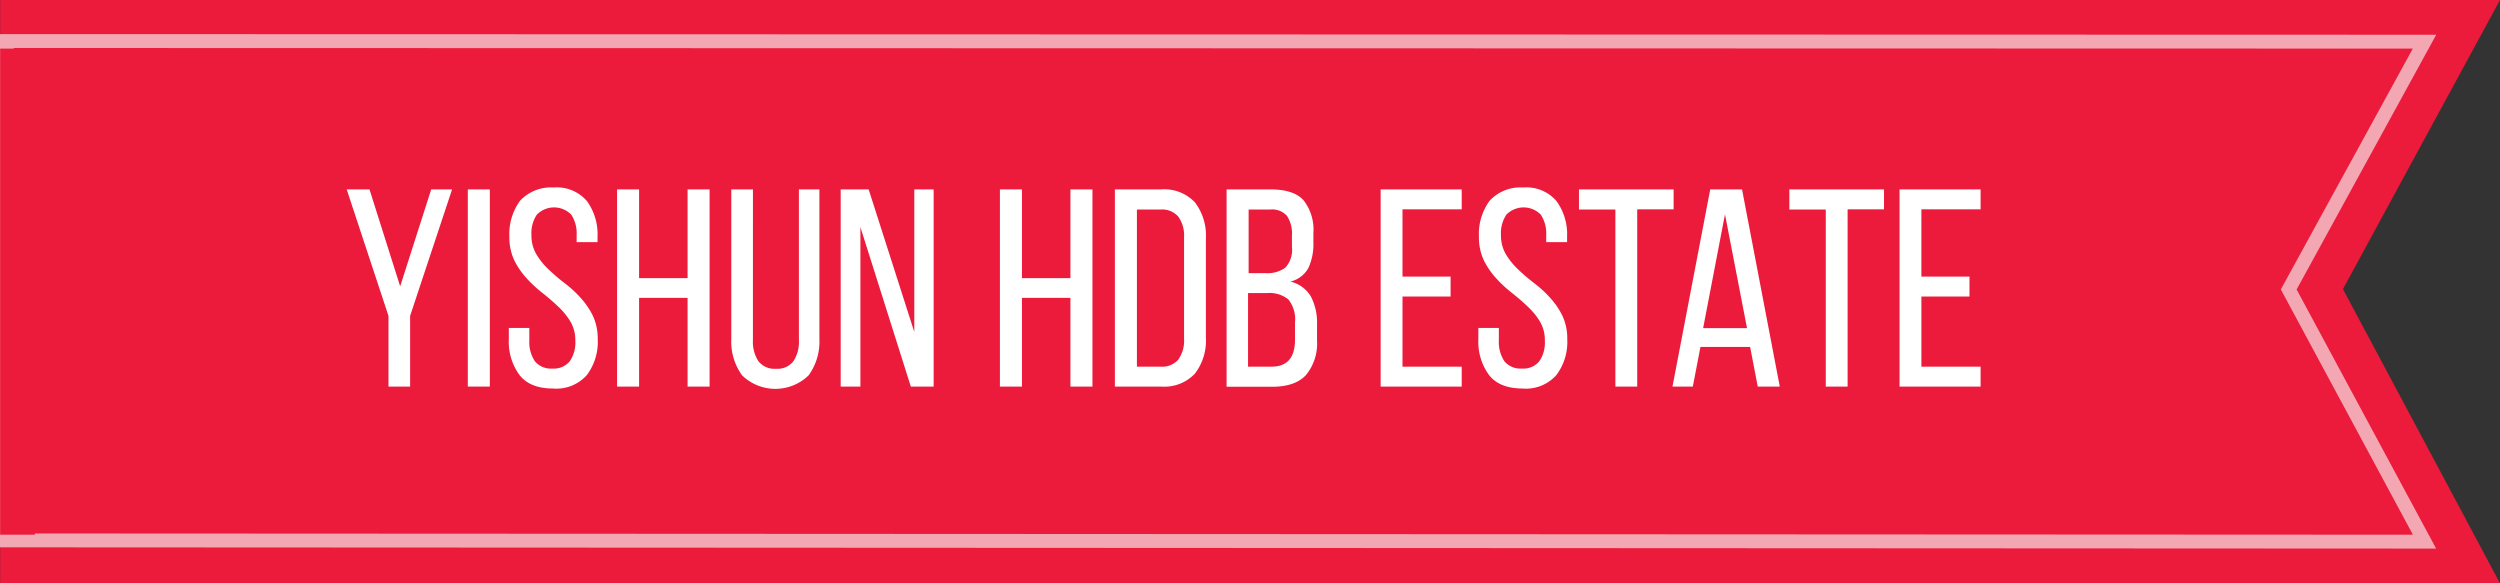 <svg xmlns="http://www.w3.org/2000/svg" viewBox="9470.979 1397 360.021 84">
  <rect x="9470.979" y="1397" width="360.021" height="84" fill="#333333" stroke="none"/>
  <defs>
    <style>
      .cls-1 {
        fill: #ec1a3b;
      }

      .cls-2 {
        fill: #fff;
      }

      .cls-3 {
        fill: none;
        stroke: #f2a7b3;
        stroke-width: 2px;
      }
    </style>
  </defs>
  <g id="ribbon_yishun" transform="translate(-26 -140)">
    <path id="Path_167" data-name="Path 167" class="cls-1" d="M341,1H701L678.383,42.632,701,85H341Z" transform="translate(9156 1536)"/>
    <g id="Group_294" data-name="Group 294" transform="translate(9546.906 1564)">
      <path id="Path_3149" data-name="Path 3149" class="cls-2" d="M6.016,19.212,0,1H3.284L7.7,14.963,12.169,1h3.008L9.134,19.212V29.394H6.016Z" transform="translate(0 -0.724)"/>
      <path id="Path_3150" data-name="Path 3150" class="cls-2" d="M66.373,1V29.394H63.2V1Z" transform="translate(-45.76 -0.724)"/>
      <path id="Path_3151" data-name="Path 3151" class="cls-2" d="M91.057,0a5.707,5.707,0,0,1,4.774,1.932,8.094,8.094,0,0,1,1.545,5.16v.773H94.368V6.926A5,5,0,0,0,93.6,3.918a3.465,3.465,0,0,0-4.967,0,4.821,4.821,0,0,0-.773,2.953,5.267,5.267,0,0,0,.717,2.759,10.042,10.042,0,0,0,1.766,2.18,27.372,27.372,0,0,0,2.29,1.959,16.527,16.527,0,0,1,2.29,2.1,11.156,11.156,0,0,1,1.766,2.566,7.725,7.725,0,0,1,.717,3.422,7.891,7.891,0,0,1-1.573,5.16,5.844,5.844,0,0,1-4.857,1.932c-2.208,0-3.808-.635-4.829-1.932a8.094,8.094,0,0,1-1.545-5.16V20.227h2.953V22.02a5,5,0,0,0,.8,3.008,3.018,3.018,0,0,0,2.511,1.049,2.982,2.982,0,0,0,2.511-1.049,4.762,4.762,0,0,0,.8-3.008,5.167,5.167,0,0,0-.717-2.732,9.908,9.908,0,0,0-1.766-2.152c-.69-.662-1.462-1.325-2.263-1.959a18.036,18.036,0,0,1-2.263-2.1A11.157,11.157,0,0,1,85.4,10.513a7.725,7.725,0,0,1-.717-3.422A8.07,8.07,0,0,1,86.228,1.9,6.079,6.079,0,0,1,91.057,0Z" transform="translate(-61.255)"/>
      <path id="Path_3152" data-name="Path 3152" class="cls-2" d="M144.273,16.618V29.394H141.1V1h3.173V13.776h6.981V1h3.173V29.394h-3.173V16.618Z" transform="translate(-102.165 -0.724)"/>
      <path id="Path_3153" data-name="Path 3153" class="cls-2" d="M203.818,22.717a5.09,5.09,0,0,0,.8,3.035,2.944,2.944,0,0,0,2.539,1.076,2.869,2.869,0,0,0,2.483-1.076,5.032,5.032,0,0,0,.8-3.035V1h2.953V22.551a8.314,8.314,0,0,1-1.545,5.215,6.863,6.863,0,0,1-9.6,0,8.26,8.26,0,0,1-1.545-5.215V1h3.118Z" transform="translate(-145.318 -0.724)"/>
      <path id="Path_3154" data-name="Path 3154" class="cls-2" d="M260.642,29.394H257.8V1h4.029L268.4,21.53V1h2.787V29.394H267.9L260.642,6.436Z" transform="translate(-186.662 -0.724)"/>
      <path id="Path_3155" data-name="Path 3155" class="cls-2" d="M344.073,16.618V29.394H340.9V1h3.173V13.776h6.981V1h3.173V29.394h-3.173V16.618Z" transform="translate(-246.831 -0.724)"/>
      <path id="Path_3156" data-name="Path 3156" class="cls-2" d="M407.55,1a6.046,6.046,0,0,1,4.884,1.876,7.84,7.84,0,0,1,1.573,5.16V22.358a7.79,7.79,0,0,1-1.573,5.16,6.046,6.046,0,0,1-4.884,1.876H400.9V1Zm-.055,25.525a3.06,3.06,0,0,0,2.539-1.021,4.675,4.675,0,0,0,.828-2.98V7.9a4.675,4.675,0,0,0-.828-2.98A3.082,3.082,0,0,0,407.467,3.9h-3.394V26.525Z" transform="translate(-290.275 -0.724)"/>
      <path id="Path_3157" data-name="Path 3157" class="cls-2" d="M465.547,1c2.208,0,3.808.524,4.746,1.573A6.887,6.887,0,0,1,471.7,7.291V8.644a8.189,8.189,0,0,1-.717,3.67,4.024,4.024,0,0,1-2.594,1.959,4.67,4.67,0,0,1,2.953,2.152,8.1,8.1,0,0,1,.883,3.946v2.4a7.125,7.125,0,0,1-1.573,4.939c-1.049,1.159-2.7,1.711-4.912,1.711H459.2V1Zm-.773,12.059a4.452,4.452,0,0,0,2.87-.773,3.767,3.767,0,0,0,.966-3.008V7.623a4.586,4.586,0,0,0-.717-2.815,2.855,2.855,0,0,0-2.4-.911h-3.118v9.161h2.4Zm.911,13.466c2.235,0,3.366-1.3,3.366-3.863V20.15a4.517,4.517,0,0,0-.966-3.311,4.293,4.293,0,0,0-3.035-.911h-2.759v10.6Z" transform="translate(-332.488 -0.724)"/>
      <path id="Path_3158" data-name="Path 3158" class="cls-2" d="M549.672,13.583v2.842h-6.926v10.1h8.527v2.87H539.6V1h11.672V3.87h-8.527v9.686h6.926Z" transform="translate(-390.702 -0.724)"/>
      <path id="Path_3159" data-name="Path 3159" class="cls-2" d="M597.057,0a5.707,5.707,0,0,1,4.774,1.932,8.094,8.094,0,0,1,1.545,5.16v.773h-3.008V6.926a5,5,0,0,0-.773-3.008,3.465,3.465,0,0,0-4.967,0,4.821,4.821,0,0,0-.773,2.953,5.268,5.268,0,0,0,.717,2.759,10.043,10.043,0,0,0,1.766,2.18,27.368,27.368,0,0,0,2.29,1.959,16.525,16.525,0,0,1,2.29,2.1,11.156,11.156,0,0,1,1.766,2.566,7.726,7.726,0,0,1,.717,3.422,7.891,7.891,0,0,1-1.573,5.16,5.844,5.844,0,0,1-4.857,1.932c-2.208,0-3.808-.635-4.829-1.932a8.094,8.094,0,0,1-1.545-5.16V20.227h2.953V22.02a5,5,0,0,0,.8,3.008,3.018,3.018,0,0,0,2.511,1.049,2.982,2.982,0,0,0,2.511-1.049,4.762,4.762,0,0,0,.8-3.008,5.168,5.168,0,0,0-.717-2.732,9.909,9.909,0,0,0-1.766-2.152c-.69-.662-1.463-1.325-2.263-1.959a18.038,18.038,0,0,1-2.263-2.1,11.154,11.154,0,0,1-1.766-2.566,7.725,7.725,0,0,1-.717-3.422A8.07,8.07,0,0,1,592.228,1.9,6.041,6.041,0,0,1,597.057,0Z" transform="translate(-427.629)"/>
      <path id="Path_3160" data-name="Path 3160" class="cls-2" d="M648.343,29.394V3.9H643.1V1h13.631V3.87h-5.243V29.394Z" transform="translate(-465.642 -0.724)"/>
      <path id="Path_3161" data-name="Path 3161" class="cls-2" d="M695.929,23.682l-1.1,5.712H691.9L697.336,1h4.581l5.436,28.394h-3.173l-1.1-5.712Zm.386-2.7h6.319L699.461,4.587Z" transform="translate(-500.976 -0.724)"/>
      <path id="Path_3162" data-name="Path 3162" class="cls-2" d="M758.143,29.394V3.9H752.9V1h13.631V3.87h-5.243V29.394Z" transform="translate(-545.144 -0.724)"/>
      <path id="Path_3163" data-name="Path 3163" class="cls-2" d="M820.472,13.583v2.842h-6.926v10.1h8.527v2.87H810.4V1h11.672V3.87h-8.527v9.686h6.926Z" transform="translate(-586.777 -0.724)"/>
    </g>
    <path id="Path_3241" data-name="Path 3241" class="cls-3" d="M335.979.911,684.129,1,664.573,36.684,684.129,73l-348.15-.18Z" transform="translate(9162 1542)"/>
    <rect id="Rectangle_357" data-name="Rectangle 357" class="cls-1" width="5" height="70" transform="translate(9497 1544)"/>
  </g>
</svg>
